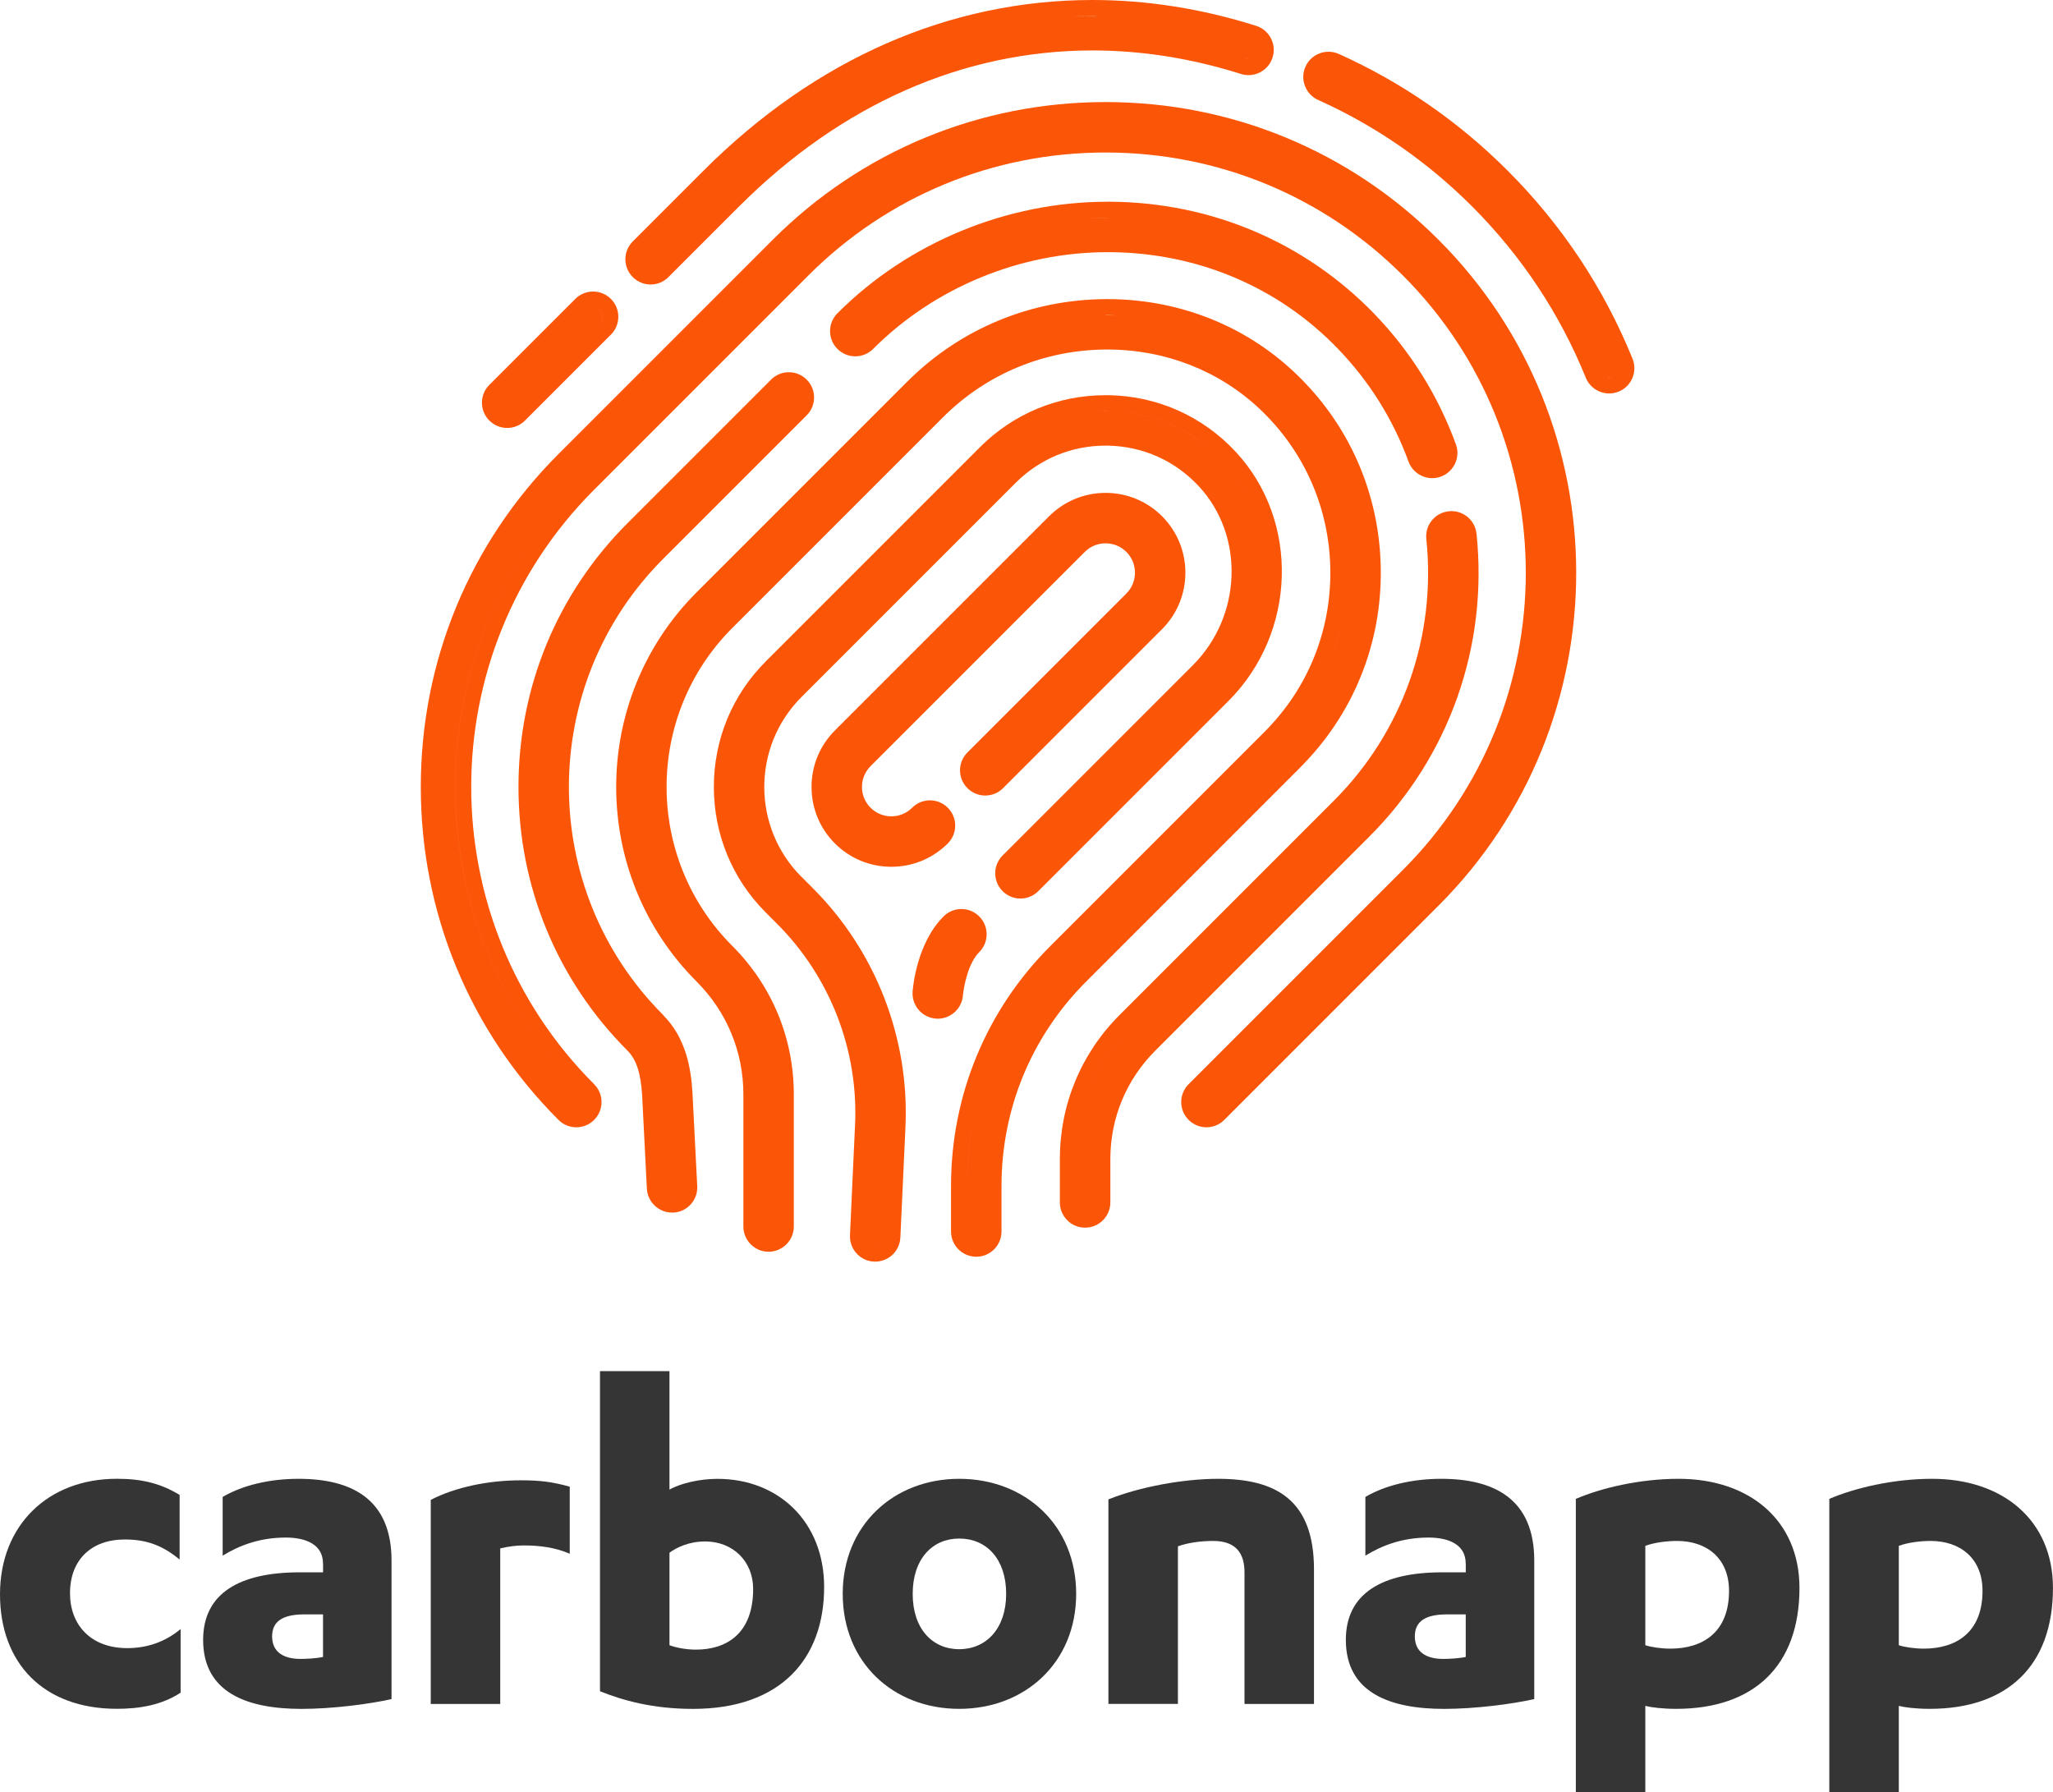 <?xml version="1.0" encoding="UTF-8"?>
<svg id="Calque_2" data-name="Calque 2" xmlns="http://www.w3.org/2000/svg" viewBox="0 0 521.41 455.11">
  <defs>
    <style>
      .cls-1 {
        fill: #353535;
      }

      .cls-2 {
        fill: #fb5607;
      }
    </style>
  </defs>
  <g id="Calque_1-2" data-name="Calque 1">
    <g>
      <g>
        <path class="cls-2" d="M128.81,108.68c1.71,0,3.32-.67,4.53-1.88l21.82-21.82c2.5-2.5,2.5-6.56,0-9.06-1.21-1.21-2.82-1.88-4.53-1.88s-3.32.67-4.53,1.88l-21.82,21.82c-1.21,1.21-1.88,2.82-1.88,4.53s.67,3.32,1.88,4.53c1.21,1.21,2.82,1.88,4.53,1.88ZM152.29,82.11c.46-.46.69-1.06.69-1.66s-.23-1.2-.69-1.66c-.38-.38-.87-.57-1.36-.63.5.06.98.25,1.37.63.46.46.69,1.06.69,1.66s-.23,1.2-.69,1.66l-21.82,21.82,21.82-21.82Z"/>
        <path class="cls-2" d="M165.24,72.25c1.71,0,3.32-.67,4.53-1.88l17.98-17.98c25.89-25.89,56.93-39.58,89.76-39.58,12.47,0,25.13,2.01,37.65,5.97.62.2,1.28.3,1.93.3,2.8,0,5.26-1.8,6.11-4.47.52-1.64.37-3.37-.42-4.89-.79-1.52-2.12-2.64-3.76-3.16-13.77-4.36-27.74-6.56-41.52-6.56-36.3,0-70.46,14.98-98.81,43.33l-17.98,17.98c-1.21,1.21-1.88,2.82-1.88,4.53s.67,3.32,1.88,4.53c1.21,1.21,2.82,1.88,4.53,1.88ZM317.8,10.43c.62.2,1.1.62,1.38,1.16-.28-.53-.76-.96-1.38-1.16-.02,0-.04-.01-.06-.02.02,0,.04.01.06.02ZM317.17,15s-.05.03-.08.03c-.23,0-.47-.04-.71-.11.26.08.52.09.78.08ZM277.5,4.06c.48,0,.96.05,1.44.06-2.18-.02-4.36-.01-6.52.08,1.69-.07,3.38-.13,5.08-.13Z"/>
        <path class="cls-2" d="M414.62,91.1c-7.26-17.91-17.94-33.99-31.72-47.77-12.48-12.48-26.91-22.45-42.87-29.63-.83-.37-1.71-.56-2.62-.56-2.52,0-4.81,1.48-5.85,3.78-1.45,3.2-.01,7,3.2,8.46,14.56,6.54,27.7,15.63,39.08,27.01,12.56,12.56,22.29,27.21,28.91,43.53.32.8.8,1.51,1.4,2.12,1.2,1.2,2.85,1.88,4.53,1.88.83,0,1.64-.16,2.41-.47,1.59-.64,2.82-1.86,3.49-3.44.67-1.58.68-3.32.04-4.91ZM337.32,17.22s.05-.02.08-.02c0,0,.02,0,.03,0-.04,0-.07.02-.11.02ZM380.03,46.2c-3.03-3.03-6.18-5.91-9.45-8.64,3.26,2.72,6.41,5.6,9.45,8.64,6.7,6.7,12.64,13.95,17.79,21.71-5.15-7.76-11.09-15.01-17.79-21.71ZM407.02,95.17c-.11-.11-.17-.26-.26-.39.09.13.15.28.26.39.29.29.66.46,1.04.56-.39-.11-.75-.28-1.04-.56ZM408.68,95.86c-.11,0-.22-.05-.33-.07.4.06.81.05,1.21-.11-.29.12-.59.17-.88.17Z"/>
        <path class="cls-2" d="M280.8,25.92c-31.97,0-62,12.42-84.55,34.97l-54.41,54.41c-22.55,22.55-34.97,52.58-34.97,84.55s12.42,62,34.97,84.55c1.21,1.21,2.82,1.88,4.53,1.88s3.32-.67,4.53-1.88c2.5-2.5,2.5-6.56,0-9.06-41.63-41.63-41.63-109.36,0-150.98l54.41-54.41c20.13-20.13,46.94-31.22,75.49-31.22s55.36,11.09,75.49,31.22c41.63,41.63,41.63,109.36,0,150.98l-54.41,54.41c-1.21,1.21-1.88,2.82-1.88,4.53s.67,3.32,1.88,4.53c1.21,1.21,2.82,1.88,4.53,1.88s3.32-.67,4.53-1.88l54.41-54.41c46.62-46.62,46.62-122.48,0-169.1-22.55-22.55-52.58-34.97-84.55-34.97ZM148.02,278.21c-40.51-40.51-43.04-104.83-7.59-148.32-35.44,43.49-32.91,107.81,7.59,148.32ZM313.7,34.73c7.15,2.11,14.13,4.93,20.83,8.44-6.71-3.52-13.69-6.33-20.83-8.44ZM344.38,48.98c6.4,4.22,12.47,9.15,18.1,14.78-5.63-5.63-11.7-10.56-18.1-14.78ZM308.07,281.53c-.46.46-1.06.69-1.66.69.6,0,1.2-.23,1.66-.69l27.2-27.2-27.2,27.2Z"/>
        <path class="cls-2" d="M168.45,257.78c-31.95-31.95-31.95-83.93,0-115.88l36.43-36.43c2.5-2.5,2.5-6.56,0-9.06-1.21-1.21-2.82-1.88-4.53-1.88s-3.32.67-4.53,1.88l-36.43,36.43c-17.87,17.87-27.71,41.66-27.71,67s9.84,49.13,27.71,67c2.21,2.22,3.35,5.67,3.69,11.2l1.21,23.82c.08,1.58.74,3.08,1.87,4.2,1.21,1.21,2.82,1.88,4.53,1.88.07,0,.26,0,.33,0,1.7-.08,3.27-.83,4.42-2.1,1.15-1.27,1.73-2.91,1.64-4.62l-1.22-23.88c-.34-5.57-1.48-13.6-7.43-19.54ZM167.13,277.8c-.2-3.3-.68-6.01-1.48-8.27.8,2.26,1.27,4.97,1.48,8.27l.81,15.91-.81-15.91ZM170.69,303.88c-.2,0-.39-.07-.58-.12.23.06.45.13.7.11-.04,0-.08,0-.12,0Z"/>
        <path class="cls-2" d="M221.75,88.61c15.61-15.61,37.33-24.57,59.58-24.57h.71c22.19.19,42.68,8.88,57.7,24.47,8.01,8.29,14.06,17.95,17.99,28.71.92,2.52,3.34,4.21,6.02,4.21.75,0,1.49-.13,2.19-.39,3.32-1.21,5.03-4.9,3.82-8.21-4.55-12.46-11.55-23.64-20.81-33.22-17.56-18.09-41.28-28.17-66.8-28.38h-.82c-25.62,0-50.64,10.32-68.64,28.32-2.5,2.5-2.5,6.56,0,9.06,1.21,1.21,2.82,1.88,4.53,1.88s3.32-.67,4.53-1.88ZM364.54,117.24c-.27.1-.54.14-.8.14-.02,0-.03-.01-.05-.01.28,0,.57-.03.85-.13ZM281.32,55.28c.26,0,.52,0,.78,0-1.78-.02-3.55.14-5.33.22,1.51-.07,3.02-.23,4.54-.23Z"/>
        <path class="cls-2" d="M374.99,135.54c-.34-3.27-3.08-5.74-6.37-5.74-.14,0-.53.02-.67.04-1.7.18-3.23,1.01-4.31,2.34-1.08,1.33-1.57,3-1.39,4.7,2.58,24.74-5.99,48.98-23.52,66.5l-54.41,54.41c-9.77,9.76-15.14,22.75-15.14,36.56v11.02c0,1.71.67,3.32,1.88,4.53,1.2,1.21,2.81,1.87,4.53,1.87,1.71,0,3.32-.67,4.53-1.88s1.88-2.82,1.88-4.53v-11.02c0-10.39,4.05-20.15,11.39-27.5l54.41-54.41c20.26-20.27,30.18-48.29,27.2-76.89ZM368.38,133.87c.08,0,.17-.01.25-.01.14,0,.26.05.39.07-.21-.04-.42-.08-.64-.06-.97.1-1.74.77-2,1.65.27-.87,1.03-1.55,2-1.65ZM277.94,294.34v11.02s0-11.02,0-11.02c0-4.3.63-8.51,1.84-12.51-1.21,4-1.84,8.21-1.84,12.51ZM274.96,281.58c2.16-7.84,6.33-15.02,12.23-20.92-5.9,5.91-10.07,13.09-12.23,20.92Z"/>
        <path class="cls-2" d="M330.24,194.88c13.47-13.47,20.73-31.4,20.44-50.49-.28-19.1-8.08-36.81-21.96-49.87-12.7-11.97-29.56-18.56-47.47-18.56-19.26,0-37.32,7.45-50.86,20.99l-53.45,53.45c-27.26,27.26-27.26,71.63,0,98.89,7.65,7.65,11.86,17.81,11.86,28.63v33.55c0,1.71.67,3.32,1.87,4.53,1.22,1.21,2.82,1.88,4.53,1.88,3.53,0,6.41-2.87,6.41-6.41v-33.55c0-14.24-5.54-27.62-15.61-37.69-22.27-22.27-22.27-58.5,0-80.77l53.45-53.45c11.13-11.13,25.97-17.25,41.8-17.25,14.62,0,28.36,5.36,38.68,15.09,11.33,10.69,17.7,25.16,17.94,40.74.23,15.6-5.7,30.25-16.69,41.24l-54.41,54.41c-16.27,16.27-25.23,37.9-25.23,60.9v11.6c0,3.53,2.87,6.41,6.41,6.41s6.41-2.87,6.41-6.41v-11.6c0-19.58,7.63-37.99,21.47-51.84l54.41-54.41ZM193.36,257.97c-2.43-5.47-5.87-10.51-10.23-14.87,4.36,4.36,7.8,9.39,10.23,14.87ZM179.81,153.27c-1.5,1.5-2.92,3.06-4.25,4.67,1.33-1.61,2.74-3.17,4.25-4.67l53.45-53.45-53.45,53.45ZM280.41,80.06c.28,0,.56-.04.84-.04.81,0,1.62.08,2.43.11-1.09-.04-2.18-.08-3.28-.07ZM325.94,97.47c-1.58-1.49-3.22-2.87-4.91-4.17,1.69,1.3,3.33,2.68,4.91,4.17,4.09,3.85,7.61,8.12,10.54,12.73-2.93-4.61-6.45-8.88-10.54-12.73ZM341.72,150.73c-.52,6.15-1.94,12.11-4.22,17.72,2.27-5.61,3.7-11.57,4.22-17.72ZM245.6,301.13c0-5.48.53-10.88,1.58-16.14-1.04,5.26-1.57,10.66-1.58,16.14ZM260.05,263.46c3.45-6.17,7.78-11.91,12.91-17.04-5.14,5.14-9.46,10.87-12.91,17.04Z"/>
        <path class="cls-2" d="M203.55,222.68c-12.59-12.59-12.59-33.07,0-45.66l54.41-54.41c6.09-6.09,14.19-9.44,22.81-9.44h.64c8.87.17,17.06,3.84,23.08,10.34,11.65,12.56,10.96,32.94-1.54,45.43l-48.31,48.31c-2.5,2.5-2.5,6.56,0,9.06,1.21,1.21,2.82,1.88,4.53,1.88s3.32-.67,4.53-1.88l48.31-48.31c17.3-17.3,18.15-45.66,1.88-63.21-8.44-9.08-19.89-14.2-32.24-14.43h-.88c-12.05,0-23.36,4.68-31.87,13.19l-54.41,54.41c-8.51,8.51-13.19,19.83-13.19,31.89s4.69,23.38,13.19,31.89l2.9,2.9c13.44,13.44,20.65,32.04,19.77,51.02l-1.29,28.04c-.08,1.79.6,3.55,1.87,4.82,1.13,1.13,2.63,1.8,4.23,1.87.06,0,.23,0,.3,0,3.43,0,6.24-2.68,6.4-6.11l1.29-28.04c1.04-22.58-7.53-44.69-23.51-60.67l-2.9-2.9ZM280.78,104.41c.27,0,.53,0,.8,0,11.26.21,21.67,4.88,29.34,13.14,3.47,3.74,6.08,8.03,7.85,12.6-1.77-4.57-4.38-8.85-7.85-12.6-7.67-8.25-18.07-12.92-29.34-13.14-.88-.02-1.75.04-2.62.08.61-.03,1.21-.09,1.82-.09ZM222.75,316.25c-.16.03-.31.09-.47.09-.04,0-.07,0-.11,0,.2,0,.39-.05.58-.09Z"/>
        <path class="cls-2" d="M245.7,191.09c-1.21,1.21-1.88,2.82-1.88,4.53s.67,3.32,1.88,4.53c1.21,1.21,2.82,1.88,4.53,1.88s3.32-.67,4.53-1.88l40.37-40.37c7.91-7.91,7.91-20.77,0-28.68-3.82-3.82-8.92-5.93-14.34-5.93s-10.51,2.11-14.34,5.93l-54.41,54.41c-3.82,3.82-5.93,8.92-5.93,14.34,0,5.42,2.1,10.51,5.93,14.34,3.82,3.83,8.92,5.93,14.34,5.93s10.51-2.11,14.34-5.93c2.5-2.5,2.5-6.56,0-9.06-1.21-1.21-2.82-1.88-4.53-1.88s-3.32.67-4.53,1.88c-1.41,1.41-3.28,2.18-5.28,2.18s-3.87-.77-5.28-2.18c-2.91-2.91-2.91-7.65,0-10.56l54.41-54.41c1.41-1.41,3.28-2.18,5.28-2.18s3.87.77,5.28,2.18c1.41,1.41,2.18,3.28,2.18,5.28s-.77,3.87-2.18,5.28l-40.37,40.37ZM269.33,133.97l-27.2,27.2,27.2-27.2c.79-.79,1.64-1.48,2.54-2.07-.9.59-1.75,1.28-2.54,2.07Z"/>
        <path class="cls-2" d="M244.56,252.79c.18-2.07,1.28-8.14,4.14-11,1.21-1.21,1.88-2.82,1.88-4.53s-.67-3.32-1.88-4.53c-1.21-1.21-2.82-1.88-4.53-1.88s-3.32.67-4.53,1.88c-6.78,6.78-7.77,17.85-7.86,19.09-.14,1.85.54,3.68,1.86,5,1.08,1.08,2.52,1.74,4.05,1.86.1,0,.38.02.49.02,3.32,0,6.13-2.6,6.38-5.91ZM238.18,254.64c-.06,0-.12,0-.18,0,.21.02.41-.04.61-.08-.14.03-.28.08-.43.08Z"/>
      </g>
      <g>
        <path class="cls-1" d="M45.62,396.06c-4.6-3.85-8.83-5.1-13.92-5.1-8.45,0-13.92,5.1-13.92,13.67,0,7.96,5.22,13.92,14.54,13.92,5.1,0,9.7-1.62,13.55-4.85v16.16c-4.72,3.11-10.32,4.1-16.16,4.1-18.77,0-29.71-11.68-29.71-29.09s12.06-29.33,29.71-29.33c6.46,0,11.19,1.24,15.91,4.1v16.41Z"/>
        <path class="cls-1" d="M82.03,397.06c0-4.85-4.35-6.59-9.45-6.59-6.59,0-11.81,1.99-16.03,4.6v-14.92c5.1-2.98,11.93-4.6,19.27-4.6,13.42,0,23.62,5.1,23.62,20.76v35.18c-5.47,1.24-14.92,2.49-22.87,2.49-13.8,0-24.98-4.1-24.98-17.53,0-11.81,9.2-17.15,24.49-17.15h5.97v-2.24ZM82.03,409.98h-4.72c-5.47,0-8.2,1.74-8.2,5.59s2.73,5.72,7.21,5.72c1.49,0,3.98-.12,5.72-.5v-10.81Z"/>
        <path class="cls-1" d="M127.05,432.73h-17.65v-51.83c6.22-3.23,14.67-4.97,22.87-4.97,4.85,0,7.96.37,12.43,1.62v17.03c-3.73-1.62-7.71-2.11-11.68-2.11-1.86,0-3.85.25-5.97.75v39.53Z"/>
        <path class="cls-1" d="M152.38,348.21h17.65v30.08c2.86-1.62,7.71-2.73,12.18-2.73,15.54,0,27.1,10.94,27.1,27.47,0,18.15-10.94,30.95-33.31,30.95-10.44,0-18.02-2.24-23.62-4.48v-81.29ZM170.03,417.81c1.62.62,4.23,1.12,6.71,1.12,7.83,0,14.54-4.1,14.54-15.41,0-7.09-5.22-12.06-12.18-12.06-4.1,0-7.21,1.49-9.07,2.86v23.49Z"/>
        <path class="cls-1" d="M243.61,375.55c16.78,0,29.71,11.81,29.71,29.21s-12.93,29.21-29.71,29.21-29.58-11.81-29.58-29.21,12.93-29.21,29.58-29.21ZM243.61,390.72c-6.84,0-11.81,5.22-11.81,14.05s4.97,14.05,11.81,14.05,11.93-5.22,11.93-14.05-4.97-14.05-11.93-14.05Z"/>
        <path class="cls-1" d="M281.52,380.77c8.08-3.23,19.14-5.22,27.84-5.22,14.67,0,24.36,5.34,24.36,23v34.18h-17.65v-33.44c0-4.47-1.86-7.96-7.96-7.96-2.86,0-6.21.37-8.95,1.37v40.02h-17.65v-51.96Z"/>
        <path class="cls-1" d="M372.25,397.06c0-4.85-4.35-6.59-9.45-6.59-6.59,0-11.81,1.99-16.03,4.6v-14.92c5.1-2.98,11.93-4.6,19.27-4.6,13.42,0,23.62,5.1,23.62,20.76v35.18c-5.47,1.24-14.92,2.49-22.87,2.49-13.8,0-24.98-4.1-24.98-17.53,0-11.81,9.2-17.15,24.49-17.15h5.97v-2.24ZM372.25,409.98h-4.72c-5.47,0-8.2,1.74-8.2,5.59s2.73,5.72,7.21,5.72c1.49,0,3.98-.12,5.72-.5v-10.81Z"/>
        <path class="cls-1" d="M400.22,380.65c6.34-2.73,16.16-5.1,26.1-5.1,18.02,0,30.7,10.57,30.7,27.72,0,19.76-11.56,30.7-31.32,30.7-3.48,0-6.34-.37-7.83-.75v21.88h-17.65v-74.46ZM417.87,417.81c1.49.5,4.1.87,6.34.87,8.2,0,14.92-4.1,14.92-14.67,0-8.33-5.72-12.68-13.18-12.68-2.49,0-5.72.37-8.08,1.24v25.23Z"/>
        <path class="cls-1" d="M464.6,380.65c6.34-2.73,16.16-5.1,26.1-5.1,18.02,0,30.7,10.57,30.7,27.72,0,19.76-11.56,30.7-31.32,30.7-3.48,0-6.34-.37-7.83-.75v21.88h-17.65v-74.46ZM482.25,417.81c1.49.5,4.1.87,6.34.87,8.2,0,14.92-4.1,14.92-14.67,0-8.33-5.72-12.68-13.18-12.68-2.49,0-5.72.37-8.08,1.24v25.23Z"/>
      </g>
    </g>
  </g>
</svg>